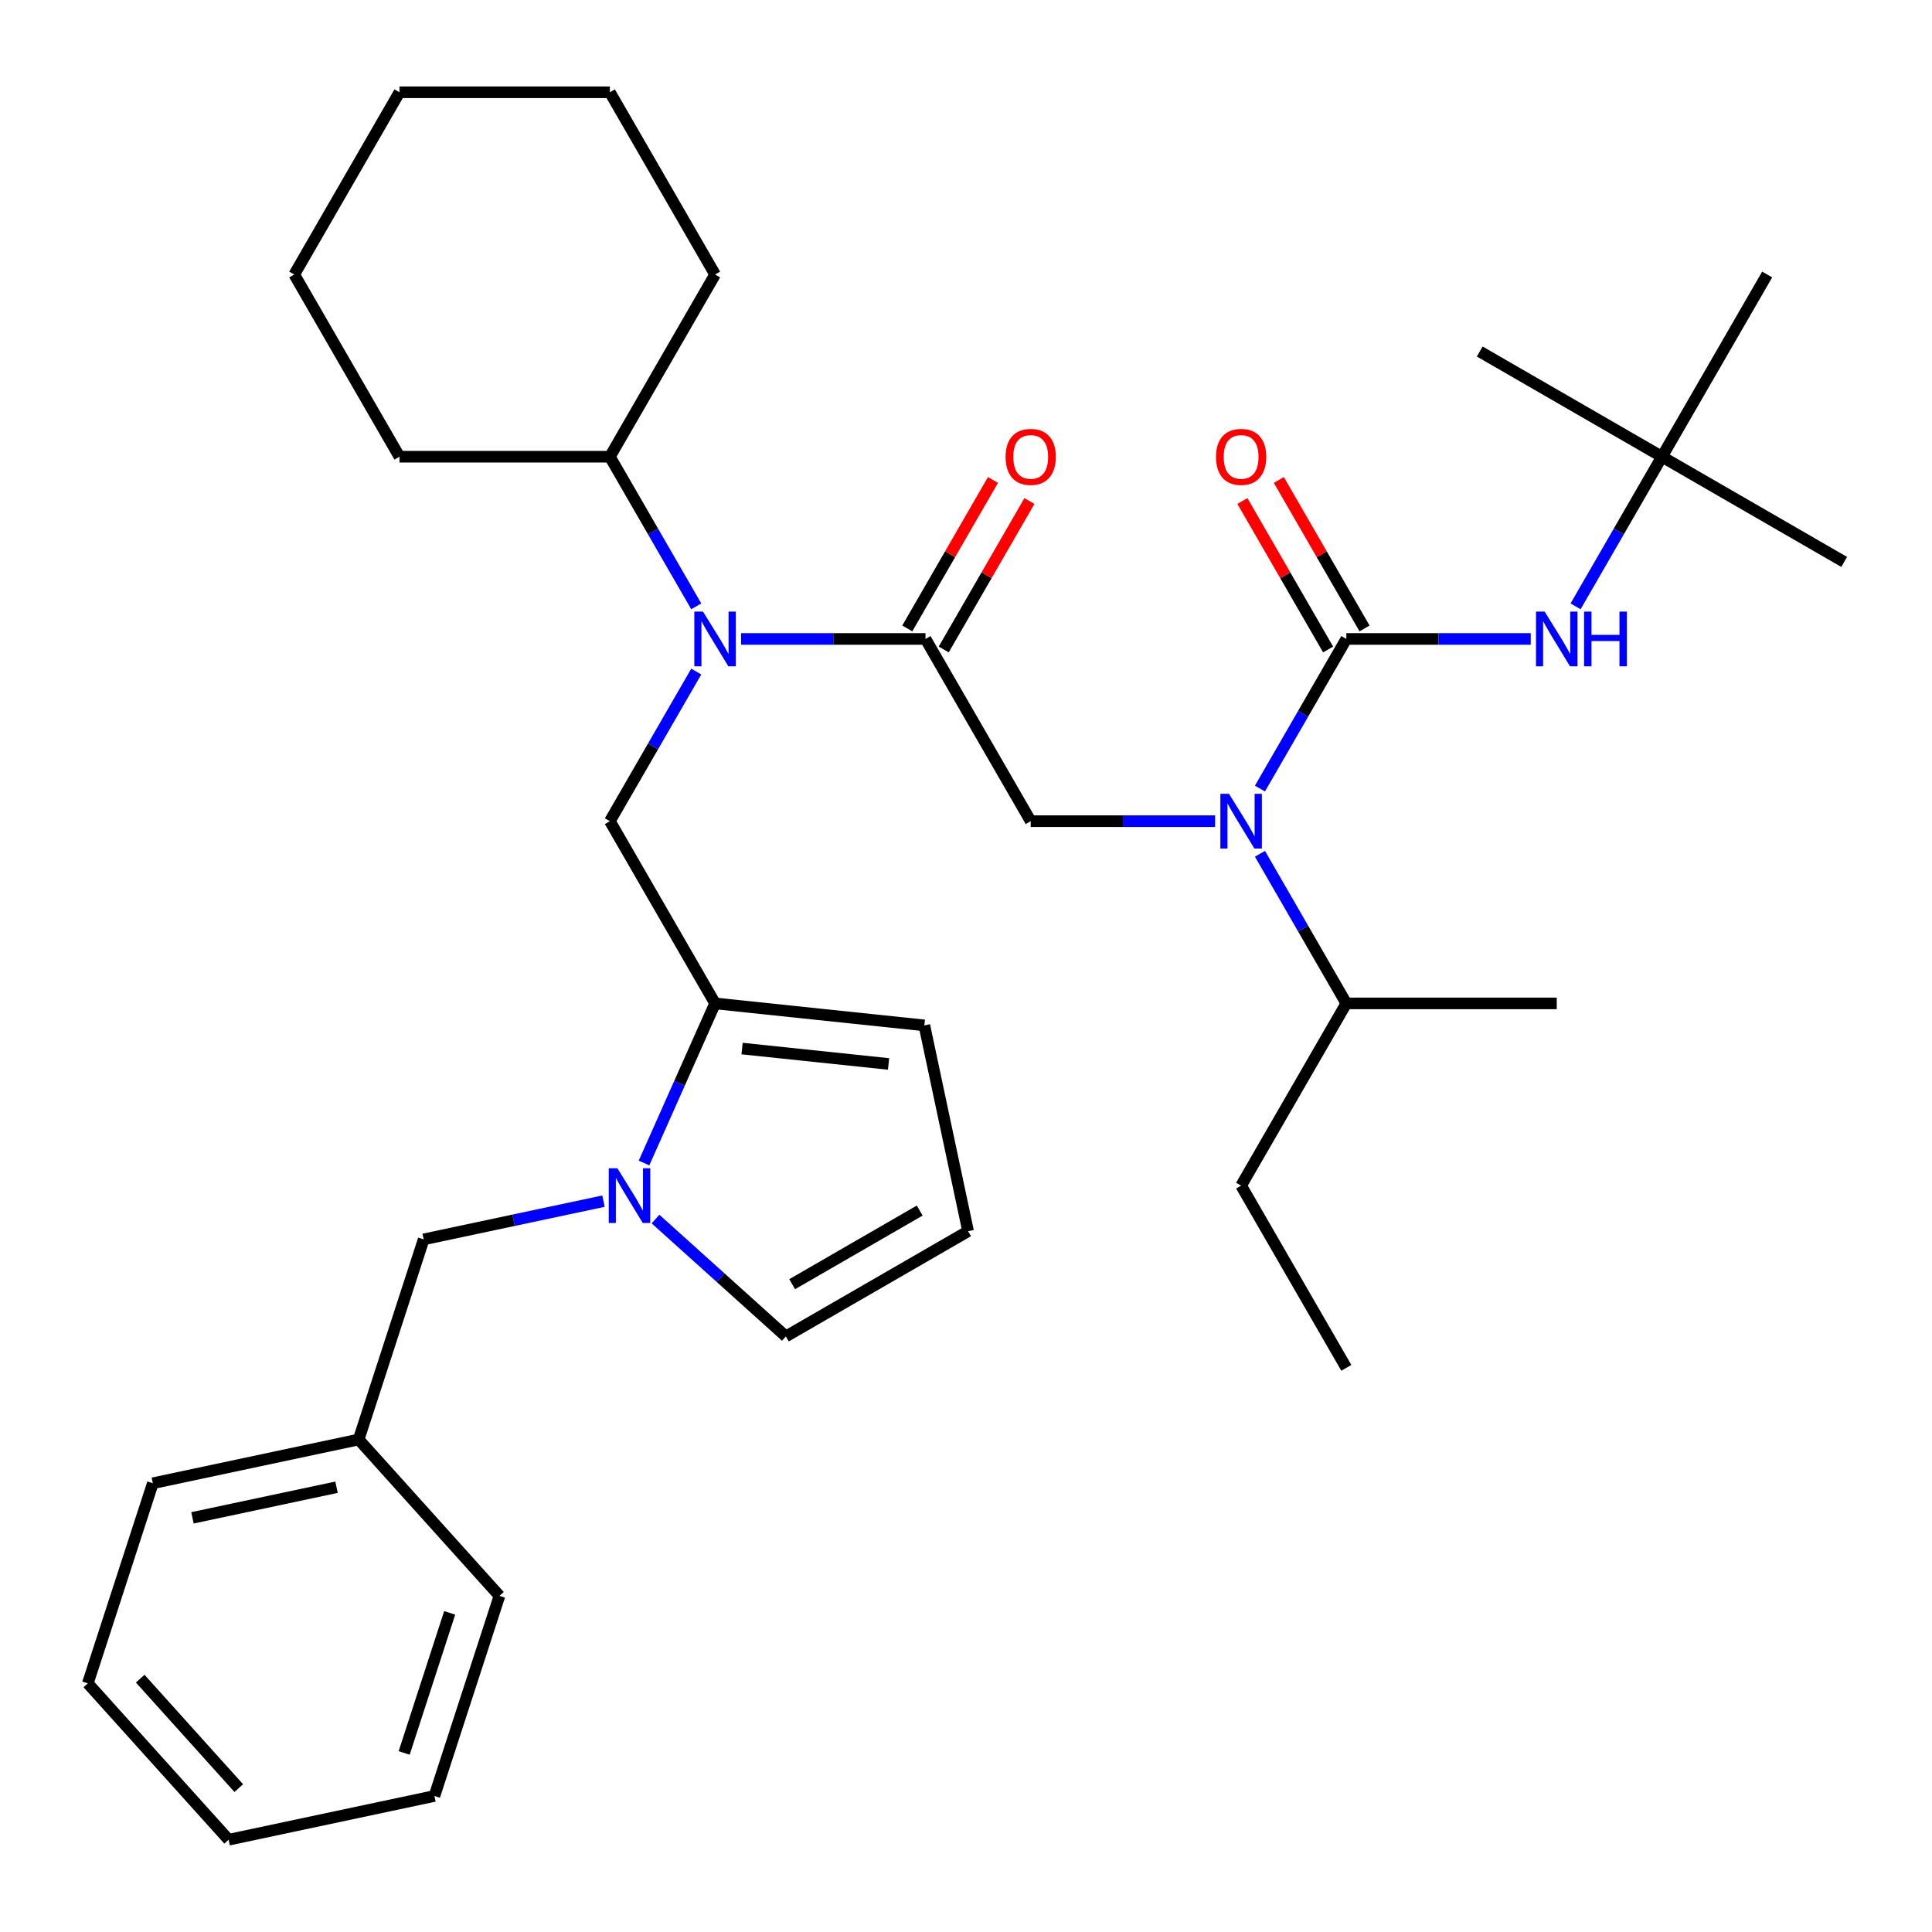 <?xml version='1.0' encoding='iso-8859-1'?>
<svg version='1.1' baseProfile='full'
              xmlns='http://www.w3.org/2000/svg'
                      xmlns:rdkit='http://www.rdkit.org/xml'
                      xmlns:xlink='http://www.w3.org/1999/xlink'
                  xml:space='preserve'
width='1000px' height='1000px' viewBox='0 0 1000 1000'>
<!-- END OF HEADER -->
<rect style='opacity:1.0;fill:#FFFFFF;stroke:none' width='1000' height='1000' x='0' y='0'> </rect>
<path class='bond-0' d='M 652.151,441.922 L 674.505,480.64' style='fill:none;fill-rule:evenodd;stroke:#0000FF;stroke-width:6px;stroke-linecap:butt;stroke-linejoin:miter;stroke-opacity:1' />
<path class='bond-0' d='M 674.505,480.64 L 696.859,519.359' style='fill:none;fill-rule:evenodd;stroke:#000000;stroke-width:6px;stroke-linecap:butt;stroke-linejoin:miter;stroke-opacity:1' />
<path class='bond-1' d='M 628.941,425.039 L 581.217,425.039' style='fill:none;fill-rule:evenodd;stroke:#0000FF;stroke-width:6px;stroke-linecap:butt;stroke-linejoin:miter;stroke-opacity:1' />
<path class='bond-1' d='M 581.217,425.039 L 533.492,425.039' style='fill:none;fill-rule:evenodd;stroke:#000000;stroke-width:6px;stroke-linecap:butt;stroke-linejoin:miter;stroke-opacity:1' />
<path class='bond-2' d='M 652.151,408.156 L 674.505,369.438' style='fill:none;fill-rule:evenodd;stroke:#0000FF;stroke-width:6px;stroke-linecap:butt;stroke-linejoin:miter;stroke-opacity:1' />
<path class='bond-2' d='M 674.505,369.438 L 696.859,330.719' style='fill:none;fill-rule:evenodd;stroke:#000000;stroke-width:6px;stroke-linecap:butt;stroke-linejoin:miter;stroke-opacity:1' />
<path class='bond-3' d='M 860.226,236.4 L 954.545,290.855' style='fill:none;fill-rule:evenodd;stroke:#000000;stroke-width:6px;stroke-linecap:butt;stroke-linejoin:miter;stroke-opacity:1' />
<path class='bond-4' d='M 860.226,236.4 L 765.906,181.944' style='fill:none;fill-rule:evenodd;stroke:#000000;stroke-width:6px;stroke-linecap:butt;stroke-linejoin:miter;stroke-opacity:1' />
<path class='bond-5' d='M 860.226,236.4 L 914.681,142.08' style='fill:none;fill-rule:evenodd;stroke:#000000;stroke-width:6px;stroke-linecap:butt;stroke-linejoin:miter;stroke-opacity:1' />
<path class='bond-6' d='M 860.226,236.4 L 837.872,275.118' style='fill:none;fill-rule:evenodd;stroke:#000000;stroke-width:6px;stroke-linecap:butt;stroke-linejoin:miter;stroke-opacity:1' />
<path class='bond-6' d='M 837.872,275.118 L 815.517,313.837' style='fill:none;fill-rule:evenodd;stroke:#0000FF;stroke-width:6px;stroke-linecap:butt;stroke-linejoin:miter;stroke-opacity:1' />
<path class='bond-7' d='M 488.469,336.165 L 510.65,297.746' style='fill:none;fill-rule:evenodd;stroke:#000000;stroke-width:6px;stroke-linecap:butt;stroke-linejoin:miter;stroke-opacity:1' />
<path class='bond-7' d='M 510.65,297.746 L 532.831,259.328' style='fill:none;fill-rule:evenodd;stroke:#FF0000;stroke-width:6px;stroke-linecap:butt;stroke-linejoin:miter;stroke-opacity:1' />
<path class='bond-7' d='M 469.605,325.274 L 491.786,286.855' style='fill:none;fill-rule:evenodd;stroke:#000000;stroke-width:6px;stroke-linecap:butt;stroke-linejoin:miter;stroke-opacity:1' />
<path class='bond-7' d='M 491.786,286.855 L 513.967,248.437' style='fill:none;fill-rule:evenodd;stroke:#FF0000;stroke-width:6px;stroke-linecap:butt;stroke-linejoin:miter;stroke-opacity:1' />
<path class='bond-8' d='M 479.037,330.719 L 533.492,425.039' style='fill:none;fill-rule:evenodd;stroke:#000000;stroke-width:6px;stroke-linecap:butt;stroke-linejoin:miter;stroke-opacity:1' />
<path class='bond-9' d='M 479.037,330.719 L 431.313,330.719' style='fill:none;fill-rule:evenodd;stroke:#000000;stroke-width:6px;stroke-linecap:butt;stroke-linejoin:miter;stroke-opacity:1' />
<path class='bond-9' d='M 431.313,330.719 L 383.588,330.719' style='fill:none;fill-rule:evenodd;stroke:#0000FF;stroke-width:6px;stroke-linecap:butt;stroke-linejoin:miter;stroke-opacity:1' />
<path class='bond-10' d='M 696.859,330.719 L 744.583,330.719' style='fill:none;fill-rule:evenodd;stroke:#000000;stroke-width:6px;stroke-linecap:butt;stroke-linejoin:miter;stroke-opacity:1' />
<path class='bond-10' d='M 744.583,330.719 L 792.307,330.719' style='fill:none;fill-rule:evenodd;stroke:#0000FF;stroke-width:6px;stroke-linecap:butt;stroke-linejoin:miter;stroke-opacity:1' />
<path class='bond-11' d='M 706.291,325.274 L 684.11,286.855' style='fill:none;fill-rule:evenodd;stroke:#000000;stroke-width:6px;stroke-linecap:butt;stroke-linejoin:miter;stroke-opacity:1' />
<path class='bond-11' d='M 684.11,286.855 L 661.929,248.437' style='fill:none;fill-rule:evenodd;stroke:#FF0000;stroke-width:6px;stroke-linecap:butt;stroke-linejoin:miter;stroke-opacity:1' />
<path class='bond-11' d='M 687.427,336.165 L 665.246,297.746' style='fill:none;fill-rule:evenodd;stroke:#000000;stroke-width:6px;stroke-linecap:butt;stroke-linejoin:miter;stroke-opacity:1' />
<path class='bond-11' d='M 665.246,297.746 L 643.065,259.328' style='fill:none;fill-rule:evenodd;stroke:#FF0000;stroke-width:6px;stroke-linecap:butt;stroke-linejoin:miter;stroke-opacity:1' />
<path class='bond-12' d='M 696.859,519.359 L 805.77,519.359' style='fill:none;fill-rule:evenodd;stroke:#000000;stroke-width:6px;stroke-linecap:butt;stroke-linejoin:miter;stroke-opacity:1' />
<path class='bond-13' d='M 696.859,519.359 L 642.403,613.679' style='fill:none;fill-rule:evenodd;stroke:#000000;stroke-width:6px;stroke-linecap:butt;stroke-linejoin:miter;stroke-opacity:1' />
<path class='bond-14' d='M 315.67,425.039 L 370.126,519.359' style='fill:none;fill-rule:evenodd;stroke:#000000;stroke-width:6px;stroke-linecap:butt;stroke-linejoin:miter;stroke-opacity:1' />
<path class='bond-15' d='M 315.67,425.039 L 338.024,386.321' style='fill:none;fill-rule:evenodd;stroke:#000000;stroke-width:6px;stroke-linecap:butt;stroke-linejoin:miter;stroke-opacity:1' />
<path class='bond-15' d='M 338.024,386.321 L 360.378,347.602' style='fill:none;fill-rule:evenodd;stroke:#0000FF;stroke-width:6px;stroke-linecap:butt;stroke-linejoin:miter;stroke-opacity:1' />
<path class='bond-16' d='M 360.378,313.837 L 338.024,275.118' style='fill:none;fill-rule:evenodd;stroke:#0000FF;stroke-width:6px;stroke-linecap:butt;stroke-linejoin:miter;stroke-opacity:1' />
<path class='bond-16' d='M 338.024,275.118 L 315.67,236.4' style='fill:none;fill-rule:evenodd;stroke:#000000;stroke-width:6px;stroke-linecap:butt;stroke-linejoin:miter;stroke-opacity:1' />
<path class='bond-17' d='M 315.67,236.4 L 370.126,142.08' style='fill:none;fill-rule:evenodd;stroke:#000000;stroke-width:6px;stroke-linecap:butt;stroke-linejoin:miter;stroke-opacity:1' />
<path class='bond-18' d='M 315.67,236.4 L 206.759,236.4' style='fill:none;fill-rule:evenodd;stroke:#000000;stroke-width:6px;stroke-linecap:butt;stroke-linejoin:miter;stroke-opacity:1' />
<path class='bond-19' d='M 370.126,142.08 L 315.67,47.76' style='fill:none;fill-rule:evenodd;stroke:#000000;stroke-width:6px;stroke-linecap:butt;stroke-linejoin:miter;stroke-opacity:1' />
<path class='bond-20' d='M 333.344,601.971 L 351.735,560.665' style='fill:none;fill-rule:evenodd;stroke:#0000FF;stroke-width:6px;stroke-linecap:butt;stroke-linejoin:miter;stroke-opacity:1' />
<path class='bond-20' d='M 351.735,560.665 L 370.126,519.359' style='fill:none;fill-rule:evenodd;stroke:#000000;stroke-width:6px;stroke-linecap:butt;stroke-linejoin:miter;stroke-opacity:1' />
<path class='bond-21' d='M 339.29,630.976 L 373.027,661.353' style='fill:none;fill-rule:evenodd;stroke:#0000FF;stroke-width:6px;stroke-linecap:butt;stroke-linejoin:miter;stroke-opacity:1' />
<path class='bond-21' d='M 373.027,661.353 L 406.764,691.73' style='fill:none;fill-rule:evenodd;stroke:#000000;stroke-width:6px;stroke-linecap:butt;stroke-linejoin:miter;stroke-opacity:1' />
<path class='bond-22' d='M 312.365,621.716 L 265.831,631.607' style='fill:none;fill-rule:evenodd;stroke:#0000FF;stroke-width:6px;stroke-linecap:butt;stroke-linejoin:miter;stroke-opacity:1' />
<path class='bond-22' d='M 265.831,631.607 L 219.296,641.498' style='fill:none;fill-rule:evenodd;stroke:#000000;stroke-width:6px;stroke-linecap:butt;stroke-linejoin:miter;stroke-opacity:1' />
<path class='bond-23' d='M 370.126,519.359 L 478.44,530.743' style='fill:none;fill-rule:evenodd;stroke:#000000;stroke-width:6px;stroke-linecap:butt;stroke-linejoin:miter;stroke-opacity:1' />
<path class='bond-23' d='M 384.096,542.73 L 459.916,550.699' style='fill:none;fill-rule:evenodd;stroke:#000000;stroke-width:6px;stroke-linecap:butt;stroke-linejoin:miter;stroke-opacity:1' />
<path class='bond-24' d='M 478.44,530.743 L 501.084,637.274' style='fill:none;fill-rule:evenodd;stroke:#000000;stroke-width:6px;stroke-linecap:butt;stroke-linejoin:miter;stroke-opacity:1' />
<path class='bond-25' d='M 501.084,637.274 L 406.764,691.73' style='fill:none;fill-rule:evenodd;stroke:#000000;stroke-width:6px;stroke-linecap:butt;stroke-linejoin:miter;stroke-opacity:1' />
<path class='bond-25' d='M 476.045,626.579 L 410.021,664.698' style='fill:none;fill-rule:evenodd;stroke:#000000;stroke-width:6px;stroke-linecap:butt;stroke-linejoin:miter;stroke-opacity:1' />
<path class='bond-26' d='M 185.641,745.079 L 79.11,767.723' style='fill:none;fill-rule:evenodd;stroke:#000000;stroke-width:6px;stroke-linecap:butt;stroke-linejoin:miter;stroke-opacity:1' />
<path class='bond-26' d='M 174.19,769.782 L 99.618,785.632' style='fill:none;fill-rule:evenodd;stroke:#000000;stroke-width:6px;stroke-linecap:butt;stroke-linejoin:miter;stroke-opacity:1' />
<path class='bond-27' d='M 185.641,745.079 L 258.517,826.015' style='fill:none;fill-rule:evenodd;stroke:#000000;stroke-width:6px;stroke-linecap:butt;stroke-linejoin:miter;stroke-opacity:1' />
<path class='bond-28' d='M 185.641,745.079 L 219.296,641.498' style='fill:none;fill-rule:evenodd;stroke:#000000;stroke-width:6px;stroke-linecap:butt;stroke-linejoin:miter;stroke-opacity:1' />
<path class='bond-29' d='M 79.11,767.723 L 45.455,871.303' style='fill:none;fill-rule:evenodd;stroke:#000000;stroke-width:6px;stroke-linecap:butt;stroke-linejoin:miter;stroke-opacity:1' />
<path class='bond-30' d='M 258.517,826.015 L 224.861,929.596' style='fill:none;fill-rule:evenodd;stroke:#000000;stroke-width:6px;stroke-linecap:butt;stroke-linejoin:miter;stroke-opacity:1' />
<path class='bond-30' d='M 232.752,834.821 L 209.194,907.328' style='fill:none;fill-rule:evenodd;stroke:#000000;stroke-width:6px;stroke-linecap:butt;stroke-linejoin:miter;stroke-opacity:1' />
<path class='bond-31' d='M 224.861,929.596 L 118.33,952.24' style='fill:none;fill-rule:evenodd;stroke:#000000;stroke-width:6px;stroke-linecap:butt;stroke-linejoin:miter;stroke-opacity:1' />
<path class='bond-32' d='M 45.455,871.303 L 118.33,952.24' style='fill:none;fill-rule:evenodd;stroke:#000000;stroke-width:6px;stroke-linecap:butt;stroke-linejoin:miter;stroke-opacity:1' />
<path class='bond-32' d='M 72.573,868.869 L 123.586,925.524' style='fill:none;fill-rule:evenodd;stroke:#000000;stroke-width:6px;stroke-linecap:butt;stroke-linejoin:miter;stroke-opacity:1' />
<path class='bond-33' d='M 206.759,236.4 L 152.304,142.08' style='fill:none;fill-rule:evenodd;stroke:#000000;stroke-width:6px;stroke-linecap:butt;stroke-linejoin:miter;stroke-opacity:1' />
<path class='bond-34' d='M 315.67,47.76 L 206.759,47.76' style='fill:none;fill-rule:evenodd;stroke:#000000;stroke-width:6px;stroke-linecap:butt;stroke-linejoin:miter;stroke-opacity:1' />
<path class='bond-35' d='M 152.304,142.08 L 206.759,47.76' style='fill:none;fill-rule:evenodd;stroke:#000000;stroke-width:6px;stroke-linecap:butt;stroke-linejoin:miter;stroke-opacity:1' />
<path class='bond-36' d='M 642.403,613.679 L 696.859,707.999' style='fill:none;fill-rule:evenodd;stroke:#000000;stroke-width:6px;stroke-linecap:butt;stroke-linejoin:miter;stroke-opacity:1' />
<path  class='atom-0' d='M 636.143 410.879
L 645.423 425.879
Q 646.343 427.359, 647.823 430.039
Q 649.303 432.719, 649.383 432.879
L 649.383 410.879
L 653.143 410.879
L 653.143 439.199
L 649.263 439.199
L 639.303 422.799
Q 638.143 420.879, 636.903 418.679
Q 635.703 416.479, 635.343 415.799
L 635.343 439.199
L 631.663 439.199
L 631.663 410.879
L 636.143 410.879
' fill='#0000FF'/>
<path  class='atom-3' d='M 520.492 236.48
Q 520.492 229.68, 523.852 225.88
Q 527.212 222.08, 533.492 222.08
Q 539.772 222.08, 543.132 225.88
Q 546.492 229.68, 546.492 236.48
Q 546.492 243.36, 543.092 247.28
Q 539.692 251.16, 533.492 251.16
Q 527.252 251.16, 523.852 247.28
Q 520.492 243.4, 520.492 236.48
M 533.492 247.96
Q 537.812 247.96, 540.132 245.08
Q 542.492 242.16, 542.492 236.48
Q 542.492 230.92, 540.132 228.12
Q 537.812 225.28, 533.492 225.28
Q 529.172 225.28, 526.812 228.08
Q 524.492 230.88, 524.492 236.48
Q 524.492 242.2, 526.812 245.08
Q 529.172 247.96, 533.492 247.96
' fill='#FF0000'/>
<path  class='atom-6' d='M 799.51 316.559
L 808.79 331.559
Q 809.71 333.039, 811.19 335.719
Q 812.67 338.399, 812.75 338.559
L 812.75 316.559
L 816.51 316.559
L 816.51 344.879
L 812.63 344.879
L 802.67 328.479
Q 801.51 326.559, 800.27 324.359
Q 799.07 322.159, 798.71 321.479
L 798.71 344.879
L 795.03 344.879
L 795.03 316.559
L 799.51 316.559
' fill='#0000FF'/>
<path  class='atom-6' d='M 819.91 316.559
L 823.75 316.559
L 823.75 328.599
L 838.23 328.599
L 838.23 316.559
L 842.07 316.559
L 842.07 344.879
L 838.23 344.879
L 838.23 331.799
L 823.75 331.799
L 823.75 344.879
L 819.91 344.879
L 819.91 316.559
' fill='#0000FF'/>
<path  class='atom-7' d='M 629.403 236.48
Q 629.403 229.68, 632.763 225.88
Q 636.123 222.08, 642.403 222.08
Q 648.683 222.08, 652.043 225.88
Q 655.403 229.68, 655.403 236.48
Q 655.403 243.36, 652.003 247.28
Q 648.603 251.16, 642.403 251.16
Q 636.163 251.16, 632.763 247.28
Q 629.403 243.4, 629.403 236.48
M 642.403 247.96
Q 646.723 247.96, 649.043 245.08
Q 651.403 242.16, 651.403 236.48
Q 651.403 230.92, 649.043 228.12
Q 646.723 225.28, 642.403 225.28
Q 638.083 225.28, 635.723 228.08
Q 633.403 230.88, 633.403 236.48
Q 633.403 242.2, 635.723 245.08
Q 638.083 247.96, 642.403 247.96
' fill='#FF0000'/>
<path  class='atom-13' d='M 363.866 316.559
L 373.146 331.559
Q 374.066 333.039, 375.546 335.719
Q 377.026 338.399, 377.106 338.559
L 377.106 316.559
L 380.866 316.559
L 380.866 344.879
L 376.986 344.879
L 367.026 328.479
Q 365.866 326.559, 364.626 324.359
Q 363.426 322.159, 363.066 321.479
L 363.066 344.879
L 359.386 344.879
L 359.386 316.559
L 363.866 316.559
' fill='#0000FF'/>
<path  class='atom-16' d='M 319.568 604.694
L 328.848 619.694
Q 329.768 621.174, 331.248 623.854
Q 332.728 626.534, 332.808 626.694
L 332.808 604.694
L 336.568 604.694
L 336.568 633.014
L 332.688 633.014
L 322.728 616.614
Q 321.568 614.694, 320.328 612.494
Q 319.128 610.294, 318.768 609.614
L 318.768 633.014
L 315.088 633.014
L 315.088 604.694
L 319.568 604.694
' fill='#0000FF'/>
</svg>
